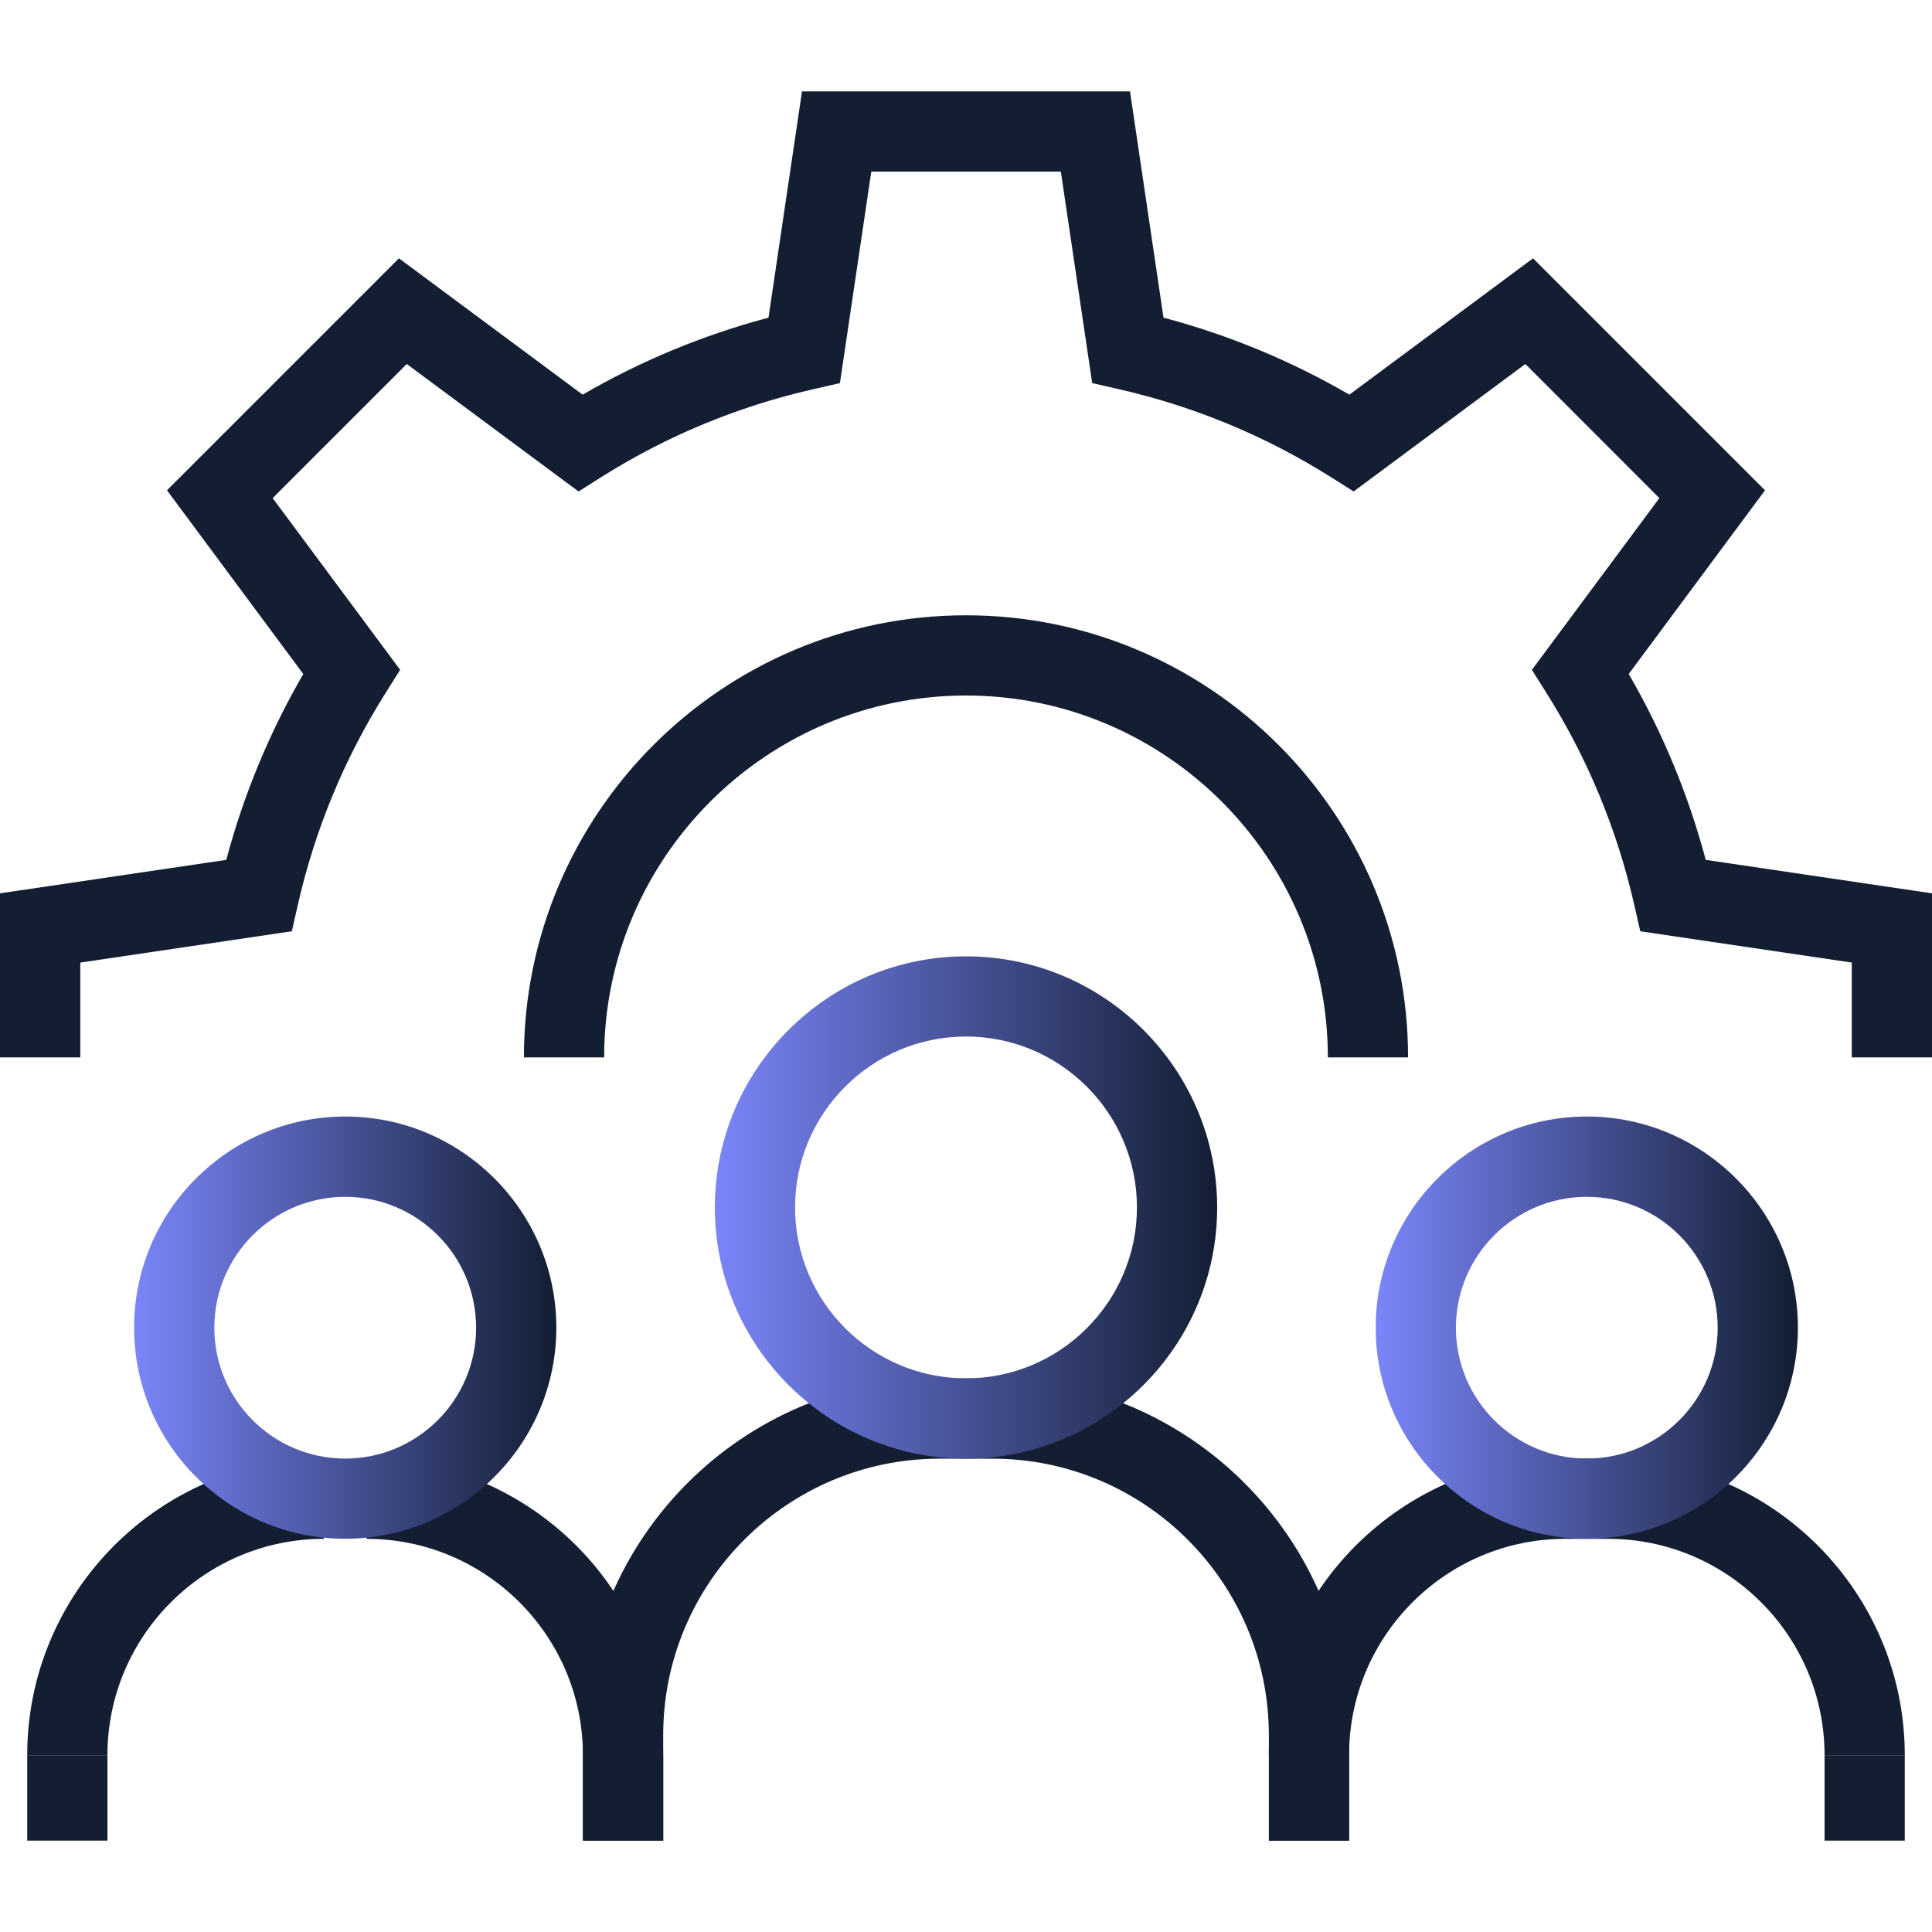 <?xml version="1.0" encoding="UTF-8"?> <svg xmlns="http://www.w3.org/2000/svg" width="44" height="44" viewBox="0 0 44 44" fill="none"><path d="M2.447 39.973H0.62V41.919H2.447V39.973Z" fill="#131E33"></path><path d="M44 24.081H42.173V21.922L37.356 21.209L37.217 20.599C36.827 18.889 36.155 17.268 35.221 15.784L34.888 15.255L37.791 11.344L34.739 8.29L30.828 11.193L30.299 10.859C28.812 9.924 27.193 9.254 25.483 8.864L24.874 8.725L24.16 3.908H19.843L19.129 8.725L18.52 8.864C16.81 9.254 15.189 9.924 13.704 10.859L13.176 11.193L9.264 8.29L6.21 11.344L9.113 15.255L8.78 15.784C7.845 17.268 7.174 18.889 6.785 20.599L6.646 21.209L1.829 21.922V24.081H0V20.345L5.153 19.583C5.549 18.098 6.137 16.679 6.907 15.35L3.803 11.166L9.086 5.883L13.269 8.988C14.598 8.216 16.017 7.63 17.502 7.234L18.265 2.081H25.735L26.498 7.234C27.983 7.628 29.401 8.216 30.731 8.988L34.914 5.883L40.197 11.166L37.093 15.35C37.864 16.679 38.451 18.098 38.847 19.583L44 20.345V24.081Z" fill="#131E33"></path><path d="M32.068 24.081H30.241C30.241 19.537 26.544 15.84 22 15.84C17.457 15.84 13.759 19.537 13.759 24.081H11.932C11.932 18.529 16.448 14.013 22 14.013C27.552 14.013 32.068 18.529 32.068 24.081Z" fill="#131E33"></path><path d="M15.104 39.516H13.276C13.276 35.036 16.92 31.393 21.4 31.393V33.22C17.928 33.22 15.104 36.045 15.104 39.516Z" fill="#131E33"></path><path d="M30.724 39.516H28.897C28.897 36.045 26.072 33.22 22.601 33.22V31.393C27.08 31.393 30.724 35.036 30.724 39.516Z" fill="#131E33"></path><path d="M22.602 31.393H21.399V33.22H22.602V31.393Z" fill="#131E33"></path><path d="M15.104 39.516H13.276V41.919H15.104V39.516Z" fill="#131E33"></path><path d="M30.725 39.516H28.898V41.919H30.725V39.516Z" fill="#131E33"></path><path d="M22 33.22C18.846 33.22 16.28 30.653 16.28 27.5C16.28 24.347 18.846 21.78 22 21.78C25.153 21.78 27.72 24.347 27.72 27.5C27.72 30.653 25.153 33.22 22 33.22ZM22 23.606C19.853 23.606 18.107 25.352 18.107 27.498C18.107 29.645 19.853 31.391 22 31.391C24.146 31.391 25.893 29.645 25.893 27.498C25.893 25.352 24.146 23.606 22 23.606Z" fill="url(#paint0_linear_583_16763)"></path><path d="M2.447 39.973H0.62C0.62 36.248 3.65 33.218 7.374 33.218V35.046C4.658 35.046 2.447 37.256 2.447 39.973Z" fill="#131E33"></path><path d="M15.103 39.973H13.276C13.276 37.256 11.066 35.046 8.349 35.046V33.218C12.074 33.218 15.103 36.248 15.103 39.973Z" fill="#131E33"></path><path d="M15.104 39.973H13.276V41.919H15.104V39.973Z" fill="#131E33"></path><path d="M30.725 39.973H28.898V41.919H30.725V39.973Z" fill="#131E33"></path><path d="M30.724 39.973H28.896C28.896 36.248 31.926 33.218 35.651 33.218V35.046C32.934 35.046 30.724 37.256 30.724 39.973Z" fill="#131E33"></path><path d="M43.38 39.973H41.553C41.553 37.256 39.342 35.046 36.626 35.046V33.218C40.35 33.218 43.38 36.248 43.38 39.973Z" fill="#131E33"></path><path d="M36.624 33.218H35.651V35.046H36.624V33.218Z" fill="#131E33"></path><path d="M43.38 39.973H41.553V41.919H43.38V39.973Z" fill="#131E33"></path><path d="M36.138 35.044C33.487 35.044 31.33 32.887 31.33 30.236C31.33 27.586 33.487 25.428 36.138 25.428C38.789 25.428 40.946 27.586 40.946 30.236C40.946 32.887 38.789 35.044 36.138 35.044ZM36.138 27.257C34.494 27.257 33.157 28.594 33.157 30.238C33.157 31.882 34.494 33.218 36.138 33.218C37.782 33.218 39.119 31.882 39.119 30.238C39.119 28.594 37.782 27.257 36.138 27.257Z" fill="url(#paint1_linear_583_16763)"></path><path d="M7.862 35.044C5.211 35.044 3.054 32.887 3.054 30.236C3.054 27.586 5.211 25.428 7.862 25.428C10.513 25.428 12.67 27.586 12.67 30.236C12.67 32.887 10.513 35.044 7.862 35.044ZM7.862 27.257C6.218 27.257 4.881 28.594 4.881 30.238C4.881 31.882 6.218 33.218 7.862 33.218C9.506 33.218 10.843 31.882 10.843 30.238C10.843 28.594 9.506 27.257 7.862 27.257Z" fill="url(#paint2_linear_583_16763)"></path><defs><linearGradient id="paint0_linear_583_16763" x1="16.28" y1="27.5" x2="27.72" y2="27.5" gradientUnits="userSpaceOnUse"><stop stop-color="#7A85F9"></stop><stop offset="1" stop-color="#131E33"></stop></linearGradient><linearGradient id="paint1_linear_583_16763" x1="31.33" y1="30.238" x2="40.946" y2="30.238" gradientUnits="userSpaceOnUse"><stop stop-color="#7A85F9"></stop><stop offset="1" stop-color="#131E33"></stop></linearGradient><linearGradient id="paint2_linear_583_16763" x1="3.054" y1="30.238" x2="12.67" y2="30.238" gradientUnits="userSpaceOnUse"><stop stop-color="#7A85F9"></stop><stop offset="1" stop-color="#131E33"></stop></linearGradient></defs></svg> 